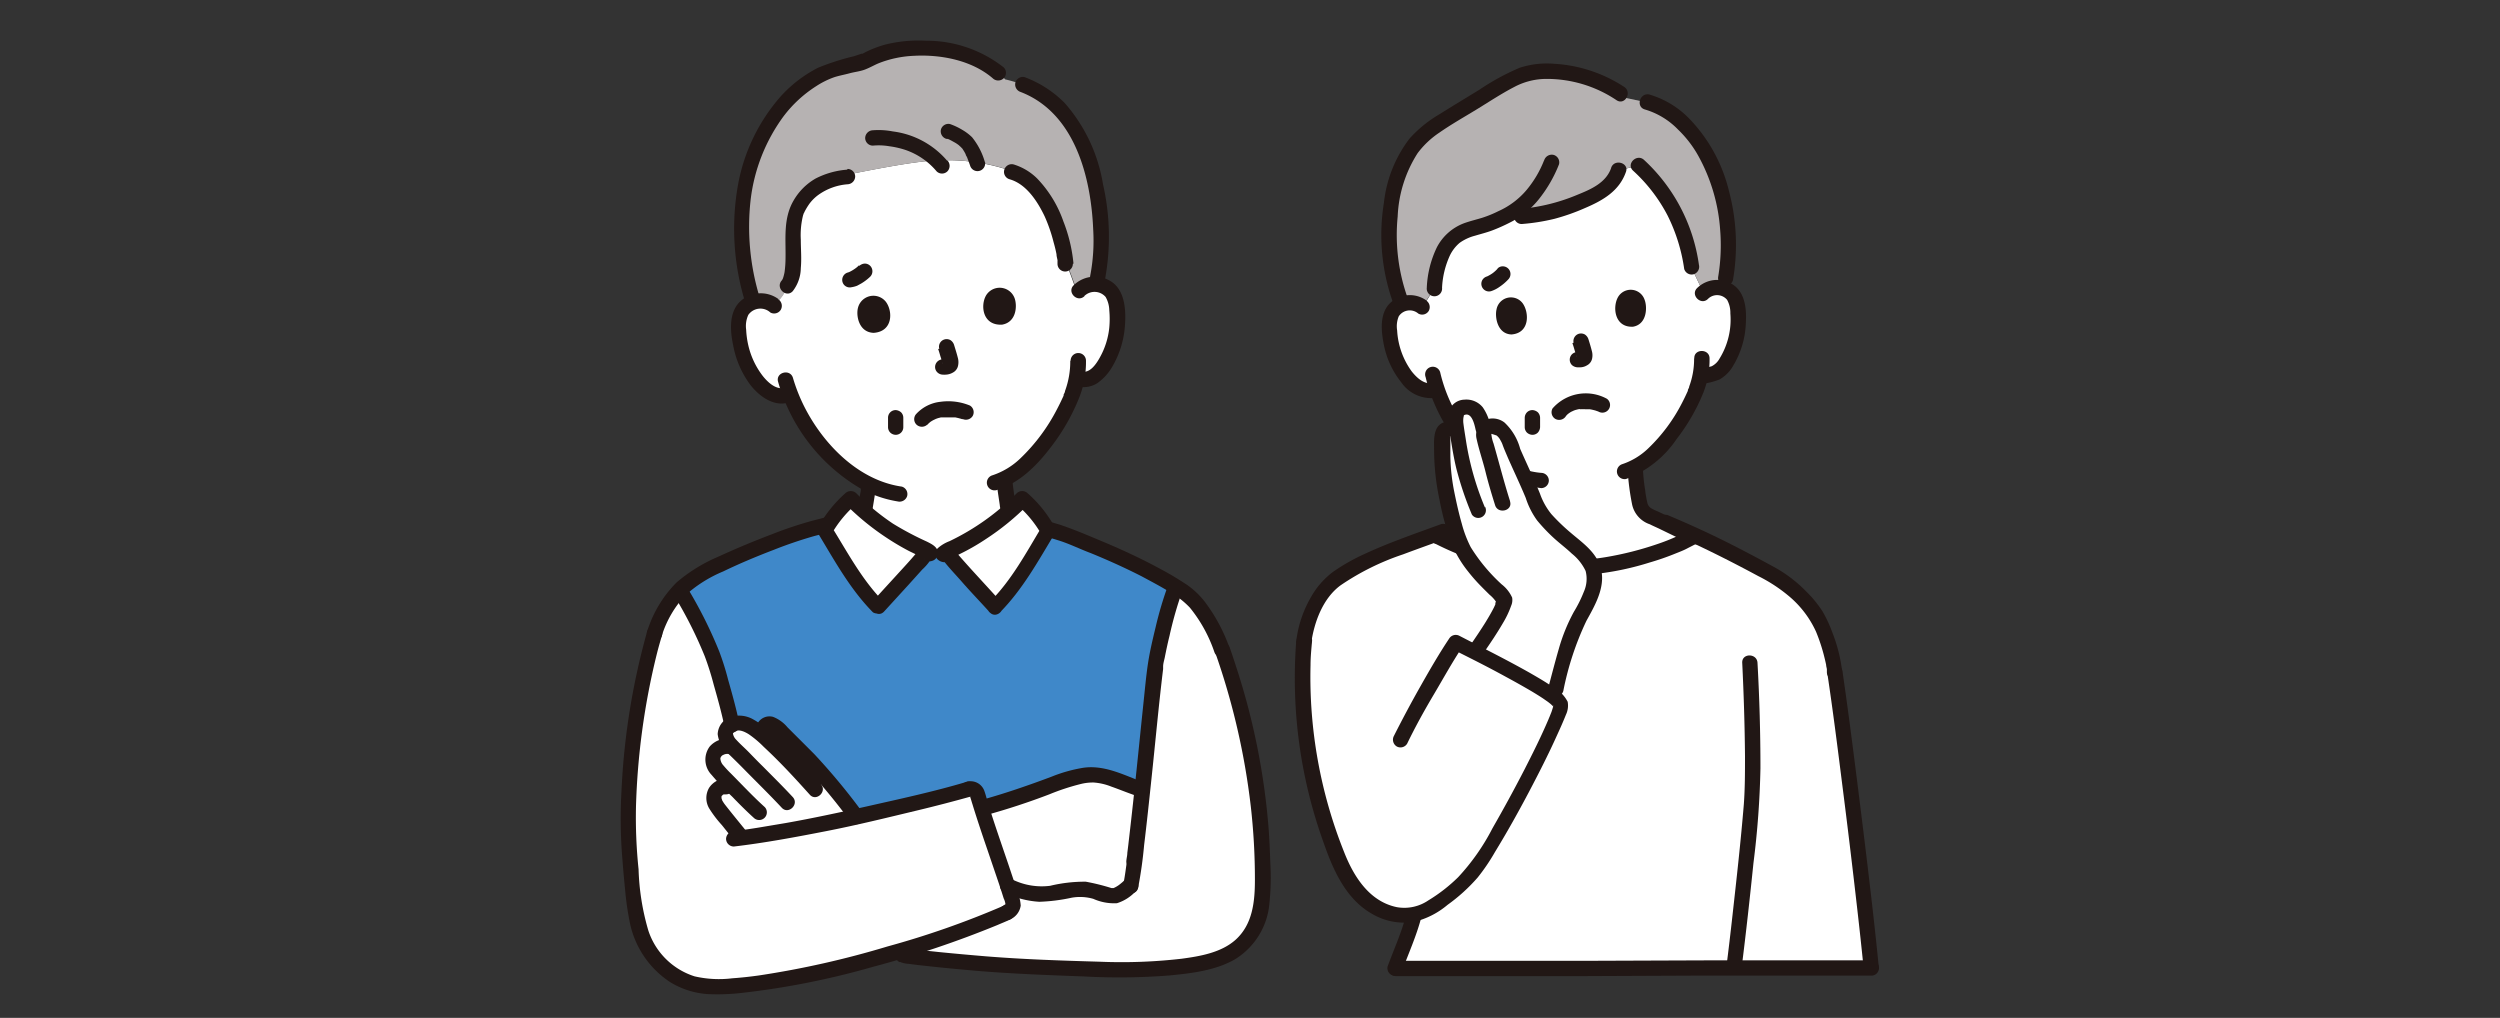 <?xml version="1.0" encoding="UTF-8"?> <svg xmlns="http://www.w3.org/2000/svg" viewBox="0 0 280 114"><rect x="0" y="0" width="280" height="114" fill="#333333" stroke="none"/><defs><style> .cls-1 { fill: #fff; } .cls-2 { fill: #b6b2b2; } .cls-3 { fill: #211715; } .cls-4 { fill: #3f88c9; } .cls-5 { fill: none; } </style></defs><g id="レイヤー_2" data-name="レイヤー 2"><g id="その他"><g><g><path class="cls-1" d="M161.25,60c.5-.18,3-1,4.62-1.49l1.54-.49c1.52-.55,1.46-1.52,1.65-2.62q0-.3.09-.57c.09-.62.14-1.18.18-1.88a15.41,15.41,0,0,1-4.86-3.57l-1.42-1.49A17,17,0,0,1,161,43.64a2.42,2.42,0,0,1-2.4-.44,6,6,0,0,1-1.66-1.92,9.34,9.34,0,0,1-1.28-4.89,3.14,3.14,0,0,1,.25-1.28A2.19,2.19,0,0,1,157.4,34a2.33,2.33,0,0,1,1.91.42l1.36-2.14a10.91,10.91,0,0,1,.55-2.94,5.35,5.35,0,0,1,2-2.93c1.21-.83,2.77-.93,4.1-1.54.48-.22,1-.45,1.49-.71.9.09,1.65.14,1.65.14a19.15,19.15,0,0,0,6-1.42c2.1-.87,4.09-1.64,4.81-3.8l2.23-.52a18.47,18.47,0,0,1,5.94,11.39s1.08,2.29,1.35,2.85a2.32,2.32,0,0,1,1.71-.56,2.2,2.2,0,0,1,1.66,1,2.93,2.93,0,0,1,.4,1.23,9.24,9.24,0,0,1-.63,5,6,6,0,0,1-1.4,2.12,5.15,5.15,0,0,1-2.18.66c-.1.47-.21.87-.27,1.09-.45,1.51-3.21,7-7,9a23.46,23.46,0,0,0,.32,3c.2,1.09.14,2.07,1.65,2.61.1,0,4.41,2.09,4.56,2.15a16.91,16.91,0,0,1-14.94,8.12A14.77,14.77,0,0,1,161.25,60Z"></path><path class="cls-2" d="M179.35,9.31c-3-1.3-6.73-1.82-9.19-.78a22.89,22.89,0,0,0-3,1.63l-4.27,2.61a22,22,0,0,0-3.83,2.73c-1.65,1.57-3.3,4.89-3.42,9.66a20.91,20.91,0,0,0,1.19,8.45l.16.4a4,4,0,0,1,.45-.15,2.31,2.31,0,0,1,1.9.41l1.33-2a10.91,10.91,0,0,1,.55-2.94,5.41,5.41,0,0,1,2-2.94c1.21-.82,2.77-.92,4.1-1.53.48-.22,1-.45,1.49-.71.9.09,1.65.14,1.65.14a19.15,19.15,0,0,0,6-1.42c2.1-.87,4.09-1.64,4.81-3.8l2.23-.52a18.47,18.47,0,0,1,5.94,11.39l1.19,2.53a2.32,2.32,0,0,1,1.83-.69,2.6,2.6,0,0,1,.67.15c.07-.41.12-.67.12-.67,1.18-6.67-1-14.07-5-17.59a9.59,9.59,0,0,0-3.77-2.19l-2.32-.5-.68-.47A12.33,12.33,0,0,0,179.35,9.31Z"></path><path class="cls-3" d="M157.66,33.38a21,21,0,0,1-1.12-9.13,14.24,14.24,0,0,1,2.23-7.09,9.85,9.85,0,0,1,2.43-2.3c1.32-.92,2.73-1.72,4.11-2.56s2.79-1.78,4.25-2.54A7.68,7.68,0,0,1,173,8.84a14,14,0,0,1,8.05,2.38c.92.62,1.78-.86.87-1.48a16,16,0,0,0-7.9-2.6,9.78,9.78,0,0,0-3.84.46,26.78,26.78,0,0,0-4.49,2.45c-1.5.92-3,1.82-4.51,2.77a13.85,13.85,0,0,0-3.31,2.7A14.4,14.4,0,0,0,155,22.69a22.58,22.58,0,0,0,1,11.15.88.88,0,0,0,1.06.59.86.86,0,0,0,.6-1Z"></path><path class="cls-3" d="M184.26,12.27a8.51,8.51,0,0,1,3.68,2.24,12.52,12.52,0,0,1,2.3,3,20,20,0,0,1,2.42,8.27,21.55,21.55,0,0,1-.22,5.2.88.88,0,0,0,.59,1,.87.87,0,0,0,1.06-.6,23.43,23.43,0,0,0-.45-10,17.63,17.63,0,0,0-4.24-7.88,10.28,10.28,0,0,0-4.69-2.92C183.64,10.37,183.18,12,184.26,12.27Z"></path><path class="cls-3" d="M182.91,19.12a18.08,18.08,0,0,1,3.85,5,19.45,19.45,0,0,1,1.87,6,.87.87,0,0,0,1.05.6.88.88,0,0,0,.6-1.06,19.67,19.67,0,0,0-6.16-11.76C183.31,17.17,182.09,18.38,182.91,19.12Z"></path><path class="cls-3" d="M180.45,18.81c-.57,1.66-2.26,2.39-3.77,3a21.11,21.11,0,0,1-6.25,1.57.88.88,0,0,0-.86.86.86.86,0,0,0,.86.85,22.67,22.67,0,0,0,3.66-.58,23,23,0,0,0,3.41-1.2c2-.85,3.86-1.9,4.61-4.07.36-1-1.3-1.49-1.66-.45Z"></path><path class="cls-3" d="M172.92,18A12,12,0,0,1,171,21.25a8.84,8.84,0,0,1-3.18,2.4,12.68,12.68,0,0,1-1.84.75c-.66.2-1.33.36-2,.6a5.68,5.68,0,0,0-3.05,2.7,11.51,11.51,0,0,0-1.13,4.53.86.86,0,1,0,1.71,0,9.76,9.76,0,0,1,.87-3.6,4.28,4.28,0,0,1,1.1-1.43,5.2,5.2,0,0,1,1.72-.8c.63-.19,1.28-.35,1.9-.58a19.26,19.26,0,0,0,2-.89,9.66,9.66,0,0,0,3.18-2.53,15.07,15.07,0,0,0,2.33-4,.87.87,0,0,0-.6-1.05.89.89,0,0,0-1.06.6Z"></path><path class="cls-3" d="M191.29,33.48a1.45,1.45,0,0,1,2.15.11,3,3,0,0,1,.36,1.51,8.32,8.32,0,0,1-1.21,5.06,2.09,2.09,0,0,1-.88.86,10.85,10.85,0,0,1-1.48.32c-1.08.22-.62,1.87.46,1.65a8.3,8.3,0,0,0,1.9-.49,4.07,4.07,0,0,0,1.56-1.6,9.87,9.87,0,0,0,1.38-4.61c.09-1.51,0-3.37-1.35-4.35a3.22,3.22,0,0,0-4.1.32c-.79.77.42,2,1.21,1.22Z"></path><path class="cls-3" d="M189.74,40.15a8.84,8.84,0,0,1-.55,3.14c0,.12-.09.25-.14.37s0,0,0,.09l-.12.26c-.17.38-.36.76-.55,1.13a19,19,0,0,1-3.8,5.1A7.71,7.71,0,0,1,181.65,52a.86.86,0,0,0,.46,1.65,11.83,11.83,0,0,0,5.68-4.49,21.78,21.78,0,0,0,3-5.22,10.06,10.06,0,0,0,.68-3.8c0-1.1-1.75-1.11-1.71,0Z"></path><path class="cls-3" d="M159.74,33.64a3.18,3.18,0,0,0-4.18.44c-1.06,1.19-.86,3.08-.57,4.53a9.74,9.74,0,0,0,1.95,4.21A4.07,4.07,0,0,0,161,44.53a.86.86,0,0,0-.45-1.65c-1,.27-1.87-.57-2.43-1.27a8.58,8.58,0,0,1-1.64-4.6,2.92,2.92,0,0,1,.18-1.58,1.47,1.47,0,0,1,2.19-.31.86.86,0,0,0,1.17-.3.89.89,0,0,0-.31-1.18Z"></path><path class="cls-3" d="M159.67,42.24a18.79,18.79,0,0,0,2.76,6.22.88.88,0,0,0,1.17.3.86.86,0,0,0,.31-1.17,17.27,17.27,0,0,1-2.59-5.81.86.86,0,1,0-1.65.46Z"></path><path class="cls-3" d="M163.86,50a14,14,0,0,0,8.75,4.67.86.86,0,0,0,.86-.86.87.87,0,0,0-.86-.85c-3-.25-5.53-2.09-7.53-4.17C164.31,47.94,163.1,49.15,163.86,50Z"></path><path class="cls-1" d="M205.51,75.31a17.36,17.36,0,0,0-2.41-6.83,15,15,0,0,0-4.6-4.08c-3-1.61-5.47-2.93-8.33-4.27a.89.89,0,0,0-.51-.07,33.24,33.24,0,0,1-14.43,3.58,32.41,32.41,0,0,1-14.55-3.76c-4.11,1.5-8.3,3-11.06,5A10.69,10.69,0,0,0,146,71.76a53,53,0,0,0,3.16,22.61,15.38,15.38,0,0,0,3.51,6.18,6.56,6.56,0,0,0,5.7,1.83,50.8,50.8,0,0,1-2.17,6.1c8.91,0,46.35-.2,53.33-.21-.74-7.66-3-25.7-4.05-33"></path><path class="cls-3" d="M160.76,60.9a33.14,33.14,0,0,0,12.07,3.48A31.53,31.53,0,0,0,184.76,63a28.87,28.87,0,0,0,2.88-1c.48-.19,1-.39,1.41-.62l.59-.3.18-.1.18-.1c-.37,0-.43,0-.19.07a.86.86,0,0,0,.46-1.65,1.58,1.58,0,0,0-1.32.2c-.35.2-.72.38-1.09.55a21.92,21.92,0,0,1-2.25.89,36.2,36.2,0,0,1-5.71,1.45,28.13,28.13,0,0,1-12.11-.62,29.63,29.63,0,0,1-6.17-2.32c-1-.5-1.84,1-.86,1.48Z"></path><path class="cls-3" d="M182.29,52.54a28,28,0,0,0,.49,3.88,3,3,0,0,0,2,2.3c.31.12-.22-.11,0,0l.24.12.76.35,2.06,1c.47.22.93.46,1.41.66a.89.89,0,0,0,1.18-.31.87.87,0,0,0-.31-1.17c-1-.43-2-.94-3-1.41l-1.45-.68a6.13,6.13,0,0,1-.73-.35.93.93,0,0,1-.43-.59,12.06,12.06,0,0,1-.25-1.44,20.23,20.23,0,0,1-.25-2.33.86.86,0,0,0-1.72,0Z"></path><path class="cls-3" d="M161.48,60.79c1.94-.71,3.94-1.28,5.91-1.91a3.16,3.16,0,0,0,2.25-2,9.61,9.61,0,0,0,.25-1.32c.11-.72.21-1.45.27-2.19a.86.86,0,0,0-1.72,0c0,.62-.13,1.22-.22,1.83a8.49,8.49,0,0,1-.24,1.22c0,.17.05-.06,0,.11l-.13.2a1.44,1.44,0,0,1-.37.28,5.79,5.79,0,0,1-1,.34c-1.81.58-3.64,1.1-5.43,1.76a.88.88,0,0,0-.6,1,.87.87,0,0,0,1.06.6Z"></path><path class="cls-3" d="M186.12,59.26c3.69,1.58,7.28,3.36,10.82,5.27a17.41,17.41,0,0,1,3.41,2.23,11.32,11.32,0,0,1,3.05,4,20.31,20.31,0,0,1,.85,2.53c.1.39.2.79.28,1.19,0,.16.06.31.08.47,0,0,0,.26,0,.13s0,.16,0,.19a.86.86,0,0,0,1.72,0,17.28,17.28,0,0,0-1.1-4.41,14.57,14.57,0,0,0-1.08-2.34,12.7,12.7,0,0,0-1.86-2.28,15.14,15.14,0,0,0-3.39-2.62q-2.69-1.48-5.42-2.86-3.22-1.61-6.54-3a.88.88,0,0,0-1.17.31.86.86,0,0,0,.31,1.17Z"></path><path class="cls-3" d="M146.86,72c.34-2.36,1.32-5,3.28-6.44a28.31,28.31,0,0,1,7-3.47c1.57-.59,3.15-1.15,4.73-1.73a.88.88,0,0,0,.59-1.06.86.86,0,0,0-1.05-.6c-2.88,1.06-5.8,2.05-8.59,3.35a21.74,21.74,0,0,0-3.52,2A9.11,9.11,0,0,0,146.76,67a12.77,12.77,0,0,0-1.55,4.57.89.89,0,0,0,.6,1.06.87.87,0,0,0,1.05-.6Z"></path><path class="cls-3" d="M157.5,102.43c-.52,2-1.38,3.89-2.09,5.82a.85.85,0,0,0,.59,1,.87.87,0,0,0,1.06-.59c.72-1.93,1.57-3.82,2.1-5.82a.86.86,0,0,0-1.66-.46Z"></path><path class="cls-3" d="M195.13,74.24c.17,3.49.28,7,.31,10.47,0,1.8,0,3.57-.13,5.36-.34,4.13-.8,8.24-1.26,12.35q-.33,3-.7,5.91a.86.86,0,1,0,1.72,0c.49-3.89.92-7.79,1.32-11.69a98.87,98.87,0,0,0,.78-10.59q0-5.91-.33-11.81c-.05-1.1-1.77-1.11-1.71,0Z"></path><path class="cls-3" d="M204.68,75.54c.6,4,1.1,7.95,1.61,12q.92,7.2,1.74,14.42.36,3.15.68,6.3a.88.88,0,0,0,.85.86.85.85,0,0,0,.86-.86c-.41-4.18-.9-8.35-1.4-12.52q-.87-7.2-1.81-14.4c-.28-2.09-.56-4.18-.87-6.27a.87.87,0,0,0-1.06-.6.89.89,0,0,0-.6,1.06Z"></path><path class="cls-3" d="M156.23,109.33c2.7,0,5.4,0,8.11,0l12,0,13.21-.06,11.85,0,7.73,0h.55a.86.86,0,0,0,0-1.71l-7.07,0-11.45,0-13.18.05-12.31,0-8.7,0h-.71a.86.86,0,0,0,0,1.71Z"></path><path class="cls-1" d="M165.29,72.75c.62-.89,3.07-4.43,3.14-5.58a1.58,1.58,0,0,0-.43-.59,22.18,22.18,0,0,1-3.63-4.13c-1.1-1.31-1.93-4.6-2.56-7.89a27.12,27.12,0,0,1-.31-5.62.84.84,0,0,1,.77-.9s.41,0,.86,0a3.73,3.73,0,0,1,0-1.56,1,1,0,0,1,.72-.77,1.64,1.64,0,0,1,1.54.4,4.12,4.12,0,0,1,.77,1.84l.12.27a1.07,1.07,0,0,1,.73-.46c1.33-.05,1.94,1.41,2.1,1.91.41,1.21,1.94,4.18,2.95,6.87a8.42,8.42,0,0,0,.6,1.1,22.92,22.92,0,0,0,3.4,3.28c1,.79,2.25,2,2.49,3.25a4.61,4.61,0,0,1-.22,2c-.41,1.52-1.62,3.14-2.21,4.6-.46,1.15-1.43,4.81-1.84,6.39"></path><path class="cls-3" d="M162.05,47.22c-1.65.25-1.43,2.13-1.43,3.35a27,27,0,0,0,.6,5.38,31.22,31.22,0,0,0,1.25,4.67A12.72,12.72,0,0,0,164.42,64a18.84,18.84,0,0,0,1.51,1.71c.3.31.6.6.9.9a3.68,3.68,0,0,1,.86,1l-.11-.43c0,.11,0,0,0-.08a.83.83,0,0,0,0,.15,2.47,2.47,0,0,1-.1.29.88.88,0,0,1,0,.15c0-.09,0,0,0,0s-.11.25-.17.37c-.29.57-.61,1.11-.94,1.65-.55.88-1.13,1.74-1.72,2.59a.86.86,0,1,0,1.48.87c.77-1.11,1.52-2.22,2.2-3.39a10.45,10.45,0,0,0,.92-1.94,1.58,1.58,0,0,0,.11-.91,3.91,3.91,0,0,0-1.17-1.48,19.68,19.68,0,0,1-3.47-4.17,13,13,0,0,1-1-2.63c-.33-1.15-.59-2.32-.83-3.5a22.27,22.27,0,0,1-.45-4c0-.68,0-1.37,0-2.05,0-.09,0-.17,0-.26,0,.27,0,0,0,0l0,.06c0-.08,0-.09,0,0a.09.09,0,0,1-.07,0,1,1,0,0,1,.23-.05.87.87,0,0,0,.6-1,.88.88,0,0,0-1.06-.6Z"></path><path class="cls-3" d="M169.13,56.14c-.68-2.13-1.23-4.31-1.85-6.46a4.11,4.11,0,0,1-.25-1.09c0,.11,0-.05,0,0,.25-.22-.05,0,0,0s.59.19.58.18a1.54,1.54,0,0,1,.43.52c.06.1.11.2.16.3l.06.14c-.08-.18,0,0,0,0,.18.52.4,1,.62,1.53.66,1.5,1.38,3,2,4.5a9,9,0,0,0,1.27,2.52,19.65,19.65,0,0,0,1.9,2c.66.6,1.37,1.13,2,1.73a5.5,5.5,0,0,1,1.54,1.94,3.54,3.54,0,0,1-.2,2.33,14.3,14.3,0,0,1-1.12,2.25,20,20,0,0,0-1.68,4.13c-.41,1.42-.78,2.85-1.16,4.28a.86.86,0,0,0,1.66.45,33.1,33.1,0,0,1,2.59-7.86c.92-1.66,2.08-3.65,1.67-5.63s-2.09-3.08-3.44-4.24a22.11,22.11,0,0,1-2.15-2.07,7.66,7.66,0,0,1-1.29-2.32c-.69-1.69-1.48-3.33-2.21-5a6.24,6.24,0,0,0-1.76-2.95,2.18,2.18,0,0,0-2.2-.27,1.89,1.89,0,0,0-.92,2.11c.27,1.24.7,2.47,1,3.69s.69,2.52,1.08,3.76c.34,1,2,.6,1.66-.46Z"></path><path class="cls-3" d="M166.31,56.83a31.94,31.94,0,0,1-2.15-7.67c-.09-.58-.19-1.16-.26-1.74a2.48,2.48,0,0,1,0-.61,1.89,1.89,0,0,1,.05-.23c0-.12,0,0,0-.07.89-.45,1.2,1.08,1.32,1.62.26,1.07,1.92.62,1.66-.46a5.53,5.53,0,0,0-.86-2.05,2.37,2.37,0,0,0-2.05-.86A1.88,1.88,0,0,0,162.3,46a4.22,4.22,0,0,0,0,2c.24,1.51.45,3,.82,4.52a37,37,0,0,0,1.73,5.11.86.86,0,0,0,1.48-.87Z"></path><path class="cls-3" d="M145.18,71.76a54.24,54.24,0,0,0,3,22.44c1.07,3.09,2.48,6.44,5.47,8.14a7.08,7.08,0,0,0,4.67.92,9.11,9.11,0,0,0,3.81-1.92,19.59,19.59,0,0,0,3.37-3.06,22.12,22.12,0,0,0,1.94-2.86c1.34-2.19,2.59-4.43,3.79-6.7,1.1-2.09,2.18-4.2,3.15-6.36.35-.76.69-1.52,1-2.3a2.38,2.38,0,0,0,.2-1.46A3.76,3.76,0,0,0,174,77c-.85-.6-1.76-1.12-2.66-1.64-2.16-1.22-4.36-2.34-6.57-3.47l-1.3-.67a.87.87,0,0,0-1.17.31c-1.16,1.74-2.2,3.55-3.23,5.37s-2,3.64-2.95,5.52a.89.89,0,0,0,.31,1.18.87.87,0,0,0,1.17-.31c.91-1.88,1.92-3.71,3-5.53s2.07-3.63,3.23-5.37l-1.18.31c2,1,4,2,6,3.1,1,.54,2,1.1,3,1.69.41.25.82.5,1.22.77l.5.35.09.07.19.15c.11.09.2.19.3.28s.16.22,0,0l.08.12c-.07-.17,0-.08-.06-.19s0-.13,0,0,.06-.22,0-.11l0,.13c-.06.24-.13.46-.21.69l-.16.4a2.44,2.44,0,0,1-.1.24l-.06.15c-.81,1.91-1.74,3.77-2.68,5.61q-1.72,3.34-3.6,6.61a24.31,24.31,0,0,1-3.85,5.49,18.15,18.15,0,0,1-3.33,2.59,4.78,4.78,0,0,1-3.54.76c-3.08-.64-4.83-3.44-5.9-6.17a52.78,52.78,0,0,1-3.76-20.93c0-.9.09-1.79.17-2.69a.86.86,0,1,0-1.71,0Z"></path><path class="cls-3" d="M176.11,38.43c.09.26.17.52.24.77a5.93,5.93,0,0,1,.21.83l0-.23a.43.43,0,0,1,0,.16l0-.23a.14.14,0,0,1,0,.07l.09-.2a.21.21,0,0,1,0,.06l.14-.17,0,0,.18-.13-.18.1.2-.09a.6.6,0,0,1-.19.06l.23,0-.36,0a.88.88,0,0,0-.61.25.86.86,0,0,0,0,1.21h0a1,1,0,0,0,.61.25l.3,0a1.5,1.5,0,0,0,.77-.22,1.1,1.1,0,0,0,.57-.73,1.76,1.76,0,0,0,0-.79c-.12-.48-.26-.95-.41-1.42a1,1,0,0,0-.4-.52.89.89,0,0,0-.66-.08.86.86,0,0,0-.6,1Z"></path><path class="cls-3" d="M167.61,34.66c-.2.85.09,2.74,1.67,2.8,2.07-.15,2-2.46,1.26-3.49A1.64,1.64,0,0,0,167.61,34.66Z"></path><path class="cls-3" d="M184.2,33.59c.31.81.27,2.72-1.29,3-2.07.12-2.33-2.17-1.7-3.3A1.64,1.64,0,0,1,184.2,33.59Z"></path><path class="cls-3" d="M175.39,46.58c-.13.17.06-.06.09-.09a1.9,1.9,0,0,1,.21-.19c-.15.12.09-.06.12-.08a1.82,1.82,0,0,1,.27-.15s.31-.14.14-.07l.22-.08.31-.08s.35-.06.17,0a5.3,5.3,0,0,1,.69,0h.26l.18,0c-.09,0-.08,0,0,0s.43.08.64.14l.29.1c.1,0,.09,0,0,0l.13.06a.86.86,0,0,0,.86-1.48,4.94,4.94,0,0,0-6.08,1.08.87.87,0,0,0,.31,1.18.89.89,0,0,0,1.18-.31Z"></path><path class="cls-3" d="M167.74,30.08a3.39,3.39,0,0,1-.56.51l.18-.13a4.31,4.31,0,0,1-.87.53l.21-.08-.15.05a.89.89,0,0,0-.52.39.86.86,0,0,0,.31,1.18.85.85,0,0,0,.66.08,3.51,3.51,0,0,0,1-.52,5.46,5.46,0,0,0,.93-.8.86.86,0,0,0-.6-1.46.79.79,0,0,0-.61.25Z"></path><path class="cls-3" d="M170.77,46.79v1.06a.86.86,0,0,0,.25.6.93.93,0,0,0,.61.25.86.86,0,0,0,.61-.25,1,1,0,0,0,.25-.6V46.79a.91.91,0,0,0-.25-.61,1,1,0,0,0-.61-.25.86.86,0,0,0-.61.25A.91.91,0,0,0,170.77,46.79Z"></path><path class="cls-1" d="M93.06,59.39c.9-.28,2-.71,2.16-.76C96.88,58,96.81,57,97,55.79c.1-.56.18-1.08.24-1.63a17.07,17.07,0,0,1-4.66-3.57,19.83,19.83,0,0,1-4.09-6.49,2.28,2.28,0,0,1-2.58-.39,6.36,6.36,0,0,1-1.79-2.07,10,10,0,0,1-1.38-5.26A3.27,3.27,0,0,1,83,35a2.36,2.36,0,0,1,1.63-1.24,2.49,2.49,0,0,1,2,.39,4.69,4.69,0,0,0,1.49-2c1.78-1.74-.89-7.75,2.62-10.65a9.52,9.52,0,0,1,4.45-2c2.57-.5,7.73-1.55,10-1.53a21.41,21.41,0,0,1,8.15,1.21c3.89,1.17,5.82,7.29,6.07,10.3,0,0,.58,1.46,1.06,2.87l.18.38.21-.21a2.5,2.5,0,0,1,2-.72,2.39,2.39,0,0,1,1.78,1,3.66,3.66,0,0,1,.44,1.33,10.17,10.17,0,0,1-.68,5.4,6.39,6.39,0,0,1-1.52,2.28,1.93,1.93,0,0,1-1.9.58l-.39-.09c-.12.61-.27,1.12-.34,1.4-.49,1.66-3.58,7.84-7.75,9.87a20.35,20.35,0,0,0,.28,2.2c.2,1.14.13,2.16,1.72,2.73.07,0,1.3.59,2.2,1,0,0-4,7.26-12.28,7.26S93.06,59.39,93.06,59.39Z"></path><path class="cls-1" d="M82.85,93.47l.21.26.09.1c3.2-.45,8.95-1.51,10-1.74l2.75-.62h0a70,70,0,0,0-8.76-9.85,1.84,1.84,0,0,0-.76-.5.63.63,0,0,0-.77.33l-.47.68L85,82a4.75,4.75,0,0,0-1.57-.91,1.85,1.85,0,0,0-1.69.21,1.09,1.09,0,0,0-.3,1.54,3.25,3.25,0,0,0,.63.84l-.16-.06a1.83,1.83,0,0,0-1.75.52,1.34,1.34,0,0,0-.2,1.41,4.93,4.93,0,0,0,1.14,1.5l1,1h-.65a1.43,1.43,0,0,0-1.14.52,1.21,1.21,0,0,0-.19,1.2,3.27,3.27,0,0,0,.67,1.08Z"></path><path class="cls-1" d="M117,100.12a5.35,5.35,0,0,0,.7-.07c1.33-.2,3.32-.66,4.45-.4a12.09,12.09,0,0,0,2.71.66,4.33,4.33,0,0,0,1.75-1.11c.31-1.46.82-6,1.33-10.72l-.54-.18-2.07-.8a9.63,9.63,0,0,0-2.74-.71c-2-.11-4.66,1.18-6.59,1.84-2.18.75-3.54,1.22-5.75,1.84l-.27.07c.79,2.5,2,5.92,2.87,8.58l.1,0A8.62,8.62,0,0,0,117,100.12Z"></path><path class="cls-1" d="M112.73,102.22a103.5,103.5,0,0,1-12.15,4.37l.64.4c.36.22,11.23,1.21,13.73,1.27,6.21.15,12.66.82,18.82-.24,2.58-.45,5.4-1.27,6.84-4.31,1.06-2.22.86-5.41.74-8.57a77.72,77.72,0,0,0-4.48-22.4c-.59-1.58-2.17-5-4.31-6.46-.29-.19-.58-.38-.88-.56l-.07.18a56.72,56.72,0,0,0-2.23,8.8c-.38,2.66-2.1,21.23-2.79,24.5a4.64,4.64,0,0,1-1.75,1.12,12.58,12.58,0,0,1-2.72-.67c-1.13-.26-3.12.2-4.44.4a8.16,8.16,0,0,1-4.86-.93c.23.72.45,1.38.62,2s-.2.86-.71,1.14"></path><path class="cls-1" d="M112.73,102.22c-7.79,3.5-22.43,7.74-31.2,8.23a11.52,11.52,0,0,1-4.14-.32,8.59,8.59,0,0,1-4.79-3.89A13.12,13.12,0,0,1,71,101a82.08,82.08,0,0,1-.65-10.85c.4-7,1-12.94,3-19.27A12.37,12.37,0,0,1,76,66.21l.44.46a44.75,44.75,0,0,1,4,8.55c.32,1.22,1.07,3.6,1.57,6L83.9,93.72c3.27-.49,8.28-1.42,9.23-1.63,3.39-.77,11.85-2.63,15.44-3.71a.72.72,0,0,1,.89.49h0c.81,2.95,3,9,4,12.21.17.55-.2.86-.71,1.14"></path><path class="cls-4" d="M116.89,58.62a12.6,12.6,0,0,0-2.43-2.77,27.93,27.93,0,0,1-7.9,5.59,3.9,3.9,0,0,0-1,.58h-1.45a3.9,3.9,0,0,0-1-.58,27.93,27.93,0,0,1-7.9-5.59,12.73,12.73,0,0,0-2.5,2.88l-2.09.54a71,71,0,0,0-12.23,5.06,10.12,10.12,0,0,0-2.42,1.84l.41.5a44.75,44.75,0,0,1,4,8.55c.31,1.2,1,3.55,1.55,5.94a2,2,0,0,1,1.46-.06A4.61,4.61,0,0,1,85,82l.3.27.3-.84a.65.65,0,0,1,.77-.33,1.84,1.84,0,0,1,.76.5,71.4,71.4,0,0,1,8.77,9.86c4-.9,9.86-2.24,12.68-3.09a.71.71,0,0,1,.89.49h0c.13.48.3,1,.49,1.66l.27-.06c2.21-.62,3.58-1.09,5.75-1.84,1.93-.66,4.63-1.95,6.59-1.84a9.63,9.63,0,0,1,2.74.71l2.08.8.53.21c.63-6,1.26-12.33,1.47-13.81a56.69,56.69,0,0,1,2.22-8.8l.08-.18a79.47,79.47,0,0,0-12.88-6l-1.5-.42C117.17,59.06,117,58.84,116.89,58.62Z"></path><path class="cls-2" d="M123.09,23.24A27.92,27.92,0,0,0,122,18.05c-1.61-4.91-4.37-8-9.42-9.16-3.4-3.85-11.14-4.53-15.5-2.1a17.38,17.38,0,0,1-2.74.85c-3.52.67-7,3.93-8.88,7.62a23,23,0,0,0-2.38,11.22,29.87,29.87,0,0,0,1.26,7.39,1.42,1.42,0,0,1,.35-.11,2.53,2.53,0,0,1,2,.39,4.69,4.69,0,0,0,1.49-2c1.78-1.74-.89-7.75,2.62-10.65a9.52,9.52,0,0,1,4.45-2c2.57-.5,7.73-1.55,10-1.53a21.41,21.41,0,0,1,8.15,1.21c3.89,1.17,5.82,7.29,6.07,10.3,0,0,.58,1.46,1.06,2.87l.18.38.21-.21a2.5,2.5,0,0,1,1.9-.72A22.78,22.78,0,0,0,123.09,23.24Z"></path><path class="cls-3" d="M120.23,29.52a17.4,17.4,0,0,0-1.13-4.72A13.16,13.16,0,0,0,116.17,20a6.4,6.4,0,0,0-2.63-1.58.86.86,0,0,0-.46,1.66c1.83.52,3.08,2.39,3.92,4.15a17.48,17.48,0,0,1,1,2.89c.13.45.24.9.33,1.36,0,.22.07.43.11.65a.71.71,0,0,1,0,.14l0,.28a.86.86,0,0,0,1.72,0Z"></path><path class="cls-3" d="M110.32,18.2a7.85,7.85,0,0,0-1.45-2.83,5.57,5.57,0,0,0-1.1-.83,7.23,7.23,0,0,0-1.38-.65.87.87,0,0,0-1,.6.88.88,0,0,0,.6,1.06l.11,0s.21.09.06,0l0,0,.14.07c.21.1.4.21.6.32s.34.21.5.33,0,0,0,0l.09.09a1.8,1.8,0,0,1,.2.19l.09.09,0,0c-.1-.13,0,0,0,0l.09.14a4.21,4.21,0,0,1,.29.51c0,.1.09.19.13.29l0,.1,0-.09a.46.46,0,0,1,.07.16c.1.26.2.53.29.79a.86.86,0,0,0,1.66-.45Z"></path><path class="cls-3" d="M106.08,18A9.57,9.57,0,0,0,100,14.72a8.42,8.42,0,0,0-2.24-.13.89.89,0,0,0-.86.86.86.86,0,0,0,.86.86,7.1,7.1,0,0,1,1.84.07,9.7,9.7,0,0,1,1.83.42,7.9,7.9,0,0,1,3.47,2.39.86.86,0,0,0,1.21,0,.88.88,0,0,0,0-1.22Z"></path><path class="cls-3" d="M112.43,7.56a14,14,0,0,0-8.73-3A15.39,15.39,0,0,0,99.12,5a12.93,12.93,0,0,0-2.07.78l-.43.23c-.18.1.11,0-.11,0l-.87.29a27.22,27.22,0,0,0-4,1.28,14.49,14.49,0,0,0-4.24,3.26,20.53,20.53,0,0,0-4.73,9.79,28,28,0,0,0,.75,13.09.86.86,0,0,0,1.65-.46,27,27,0,0,1-1-10.87,19.7,19.7,0,0,1,3.7-9.38,14,14,0,0,1,3.63-3.35,9.46,9.46,0,0,1,2-1c.57-.19,1.17-.29,1.75-.45S96.34,8,96.9,7.78s1-.48,1.47-.68a12.1,12.1,0,0,1,4-.85c3-.16,6.46.49,8.82,2.52a.88.88,0,0,0,1.22,0A.86.86,0,0,0,112.43,7.56Z"></path><path class="cls-3" d="M114.28,10.29c6.1,2.33,7.92,9.55,8.16,15.45a20.84,20.84,0,0,1-.33,5.11c-.24,1.07,1.41,1.53,1.65.45a26.36,26.36,0,0,0-.22-10.65,18.22,18.22,0,0,0-4.29-9.11,12.38,12.38,0,0,0-4.52-2.91.87.87,0,0,0-1,.6A.88.88,0,0,0,114.28,10.29Z"></path><path class="cls-3" d="M94.89,19a9.23,9.23,0,0,0-3.55,1,6.68,6.68,0,0,0-2.47,2.48c-1.16,2-.85,4.25-.89,6.42a11.87,11.87,0,0,1-.11,1.58,5.06,5.06,0,0,1-.17.67c-.06.16,0,.05,0,0a1.3,1.3,0,0,1-.08.17l-.06.09c-.12.19.11-.12,0,0-.74.81.47,2,1.22,1.21a4.29,4.29,0,0,0,.91-2.59c.1-1.06,0-2.13,0-3.19a9.17,9.17,0,0,1,.25-2.71s.09-.26.06-.2.07-.12.08-.14a1.3,1.3,0,0,1,.08-.17,7.77,7.77,0,0,1,.48-.78,4.7,4.7,0,0,1,1-1,6.48,6.48,0,0,1,3.28-1.2.89.89,0,0,0,.86-.86.86.86,0,0,0-.86-.86Z"></path><path class="cls-3" d="M111.59,53.63c.08,1,.24,1.93.38,2.9a3.73,3.73,0,0,0,.71,1.86,2.73,2.73,0,0,0,.83.68,3.18,3.18,0,0,0,.32.16s.47.19.19.07l.21.09c.66.31,1.33.62,2,1a.87.87,0,0,0,1.17-.31.86.86,0,0,0-.31-1.17c-.62-.31-1.26-.61-1.89-.9l-.59-.26c-.15-.07-.29-.15-.43-.23s.07.08,0,0l-.15-.14c-.13-.14.07.13,0,0l-.09-.16c0-.1,0-.15,0,0l-.06-.18a4.64,4.64,0,0,1-.16-.81c-.13-.82-.26-1.62-.33-2.44a.88.88,0,0,0-.86-.86.85.85,0,0,0-.85.86Z"></path><path class="cls-3" d="M121.44,33.16a1.64,1.64,0,0,1,2.39.1,3.15,3.15,0,0,1,.41,1.49,10.48,10.48,0,0,1,0,1.94,8.59,8.59,0,0,1-1.07,3.37c-.39.7-1.08,1.75-2,1.56a.89.89,0,0,0-1.06.6.87.87,0,0,0,.6,1.06,2.82,2.82,0,0,0,2.18-.36,5.72,5.72,0,0,0,1.62-1.74A10.49,10.49,0,0,0,126,36.37c.11-1.57,0-3.61-1.31-4.67a3.38,3.38,0,0,0-4.44.25c-.79.77.42,2,1.22,1.21Z"></path><path class="cls-3" d="M119.87,40.4a9.62,9.62,0,0,1-.59,3.4c0,.14-.1.27-.15.4s0-.05,0,.09a2.55,2.55,0,0,1-.13.29c-.19.42-.4.84-.61,1.24a20.72,20.72,0,0,1-4.1,5.51,8.27,8.27,0,0,1-3.13,1.9.86.86,0,0,0,.46,1.66c2.56-.77,4.53-2.77,6.1-4.84a23,23,0,0,0,3.17-5.56,10.85,10.85,0,0,0,.74-4.09.86.86,0,0,0-1.72,0Z"></path><path class="cls-3" d="M87.15,33.47a3.36,3.36,0,0,0-4.36.4c-1.18,1.26-1,3.28-.67,4.84a10.61,10.61,0,0,0,2,4.5c1,1.23,2.57,2.36,4.21,1.87a.86.86,0,0,0-.45-1.65c-1,.29-2-.72-2.54-1.44a8.9,8.9,0,0,1-1.52-3.27,9.89,9.89,0,0,1-.25-1.79,3,3,0,0,1,.24-1.66A1.65,1.65,0,0,1,86.28,35a.87.87,0,0,0,1.17-.31.88.88,0,0,0-.3-1.18Z"></path><path class="cls-3" d="M87.15,42.77a20.26,20.26,0,0,0,9.33,12,12.78,12.78,0,0,0,4.06,1.39.89.89,0,0,0,1.06-.6.87.87,0,0,0-.6-1.06c-4.86-.7-8.81-4.76-10.94-9a19.26,19.26,0,0,1-1.25-3.18C88.49,41.26,86.83,41.71,87.15,42.77Z"></path><path class="cls-3" d="M93.29,60.22c.66-.21,1.31-.45,2-.69a4,4,0,0,0,1.71-1,3.35,3.35,0,0,0,.76-1.73c.13-.78.26-1.57.36-2.35a.85.85,0,0,0-.85-.86.88.88,0,0,0-.86.86c0,.1,0,.11,0,0s0,.12,0,.18,0,.18,0,.26-.07.43-.11.64l-.12.78a5,5,0,0,1-.16.67c-.08.23.06-.1,0,0s-.05.09-.07.14l-.1.15,0-.07-.07.09-.12.12-.09.08c.09-.08.1-.08,0,0l-.4.23h0l-.16.06h0l-.23.09c-.63.23-1.25.45-1.89.65a.86.86,0,1,0,.46,1.66Z"></path><path class="cls-3" d="M126,98.54a7.44,7.44,0,0,1-.68.58,3.12,3.12,0,0,1-.59.34c-.17.05.11,0-.06,0l-.2,0a23.89,23.89,0,0,0-2.86-.71,16.55,16.55,0,0,0-4,.46,7.46,7.46,0,0,1-4.33-.76.87.87,0,0,0-1.17.31.86.86,0,0,0,.31,1.17A10.27,10.27,0,0,0,116.4,101a19.81,19.81,0,0,0,3.59-.45,5.39,5.39,0,0,1,2.46.12,5.69,5.69,0,0,0,2.65.49,4.81,4.81,0,0,0,2.14-1.38c.79-.77-.42-2-1.21-1.22Z"></path><path class="cls-3" d="M110.45,91.29c2.39-.66,4.77-1.44,7.09-2.33A25.54,25.54,0,0,1,121,87.82a5.64,5.64,0,0,1,1.47-.18,6.54,6.54,0,0,1,2,.46c.91.32,1.8.69,2.71,1a.86.86,0,1,0,.45-1.65c-2-.77-4.06-1.78-6.3-1.46a16.76,16.76,0,0,0-3.56,1c-1.17.44-2.33.86-3.51,1.26-1.4.48-2.81.92-4.24,1.32a.86.86,0,0,0,.46,1.66Z"></path><path class="cls-3" d="M72.51,70.62a79.17,79.17,0,0,0-2.9,17.89A54.49,54.49,0,0,0,69.69,96c.09,1.21.2,2.43.32,3.64a33.68,33.68,0,0,0,.54,3.74A10.49,10.49,0,0,0,75.06,110a9.24,9.24,0,0,0,4.21,1.34,23.7,23.7,0,0,0,3.86-.14,89.31,89.31,0,0,0,14.66-2.92,112.25,112.25,0,0,0,13.93-4.68c.48-.21,1-.41,1.44-.63a.87.87,0,0,0,.31-1.17.89.89,0,0,0-1.18-.31A98,98,0,0,1,99.41,106,102.46,102.46,0,0,1,85,109.25c-1,.14-2,.25-3,.32a12.15,12.15,0,0,1-4.21-.22,8,8,0,0,1-5.17-5.11,27,27,0,0,1-1.1-6.88,56.28,56.28,0,0,1-.29-7,80.48,80.48,0,0,1,2.34-17.14c.18-.72.39-1.44.6-2.15a.86.86,0,0,0-1.65-.45Z"></path><path class="cls-3" d="M82.2,94.81c3.48-.41,6.94-1.06,10.37-1.73s6.82-1.51,10.2-2.32c2-.48,4-1,6-1.56a.86.86,0,0,0-.45-1.65c-3.74,1.12-7.58,1.94-11.38,2.8C94,91,91,91.65,88,92.18l-3.22.54c-.94.15-1.78.27-2.6.37a.89.89,0,0,0-.86.86.87.87,0,0,0,.86.86Z"></path><path class="cls-3" d="M108.79,89.2c.16,0-.32,0-.16-.1a1.89,1.89,0,0,0,.09.34c.07.22.13.44.2.65.16.53.33,1.06.5,1.59.4,1.23.81,2.45,1.23,3.67L111.89,99c.18.53.35,1.07.52,1.61a2.11,2.11,0,0,1,.2.66s0,0,0,0-.25.17-.33.22a.86.86,0,0,0,.87,1.48,2,2,0,0,0,1.17-1.54,4.45,4.45,0,0,0-.35-1.48c-.34-1.08-.7-2.15-1.06-3.22-.75-2.21-1.52-4.41-2.21-6.63-.15-.48-.27-1-.43-1.45a1.63,1.63,0,0,0-2-1.09.85.85,0,0,0-.59,1,.86.86,0,0,0,1.05.6Z"></path><path class="cls-3" d="M100.79,107.73a2.74,2.74,0,0,0,1,.22c.67.1,1.34.17,2,.24,1.77.2,3.54.36,5.32.52,4.08.35,8.17.5,12.26.65a71.82,71.82,0,0,0,9.62-.11c2.46-.24,5.15-.55,7.33-1.81a8.16,8.16,0,0,0,3.86-6.31,28.22,28.22,0,0,0,.1-4.41c-.05-1.38-.1-2.75-.21-4.12a77.68,77.68,0,0,0-3.54-17.67c-.25-.79-.51-1.57-.78-2.35a.89.89,0,0,0-1.06-.6.87.87,0,0,0-.6,1.06,79.48,79.48,0,0,1,4,17.29,72.22,72.22,0,0,1,.46,8.18c0,2.45-.24,5-2.16,6.74-1.63,1.46-4,1.85-6.07,2.13a58.77,58.77,0,0,1-9.19.33c-4.23-.12-8.46-.26-12.68-.6-1.8-.15-3.59-.31-5.38-.49-.73-.08-1.46-.15-2.19-.24l-.82-.1c.26,0,0,0-.12,0l-.26,0c-.18,0-.33-.12-.06,0-1-.52-1.84,1-.87,1.48Z"></path><path class="cls-3" d="M86.32,81.1a.64.64,0,0,0-.74.34l-.47.69a71,71,0,0,1,6.21,6.3l1.22-1.16a69.12,69.12,0,0,0-5.43-5.66,1.84,1.84,0,0,0-.76-.5Z"></path><path class="cls-3" d="M91.92,87.82c-1.2-1.33-2.4-2.65-3.67-3.92-.6-.61-1.22-1.2-1.85-1.77a9.05,9.05,0,0,0-2.13-1.61,3.19,3.19,0,0,0-2.46-.22,2.13,2.13,0,0,0-1.43,1.92,3.41,3.41,0,0,0,1.21,2.21c.58.56,1.16,1.13,1.73,1.71,1.41,1.44,2.86,2.85,4.24,4.33.75.81,2-.41,1.21-1.22-1.07-1.15-2.19-2.26-3.3-3.38-.51-.5-1-1-1.5-1.52s-1.06-1-1.52-1.51a1.22,1.22,0,0,1-.36-.69s0,.09,0,0a.6.6,0,0,1,.25-.25c.48-.25,1.13.09,1.53.34a11.41,11.41,0,0,1,1.64,1.38c.53.5,1.06,1,1.57,1.52,1.25,1.25,2.44,2.56,3.62,3.87.74.82,2-.4,1.21-1.21Z"></path><path class="cls-3" d="M82.12,82.8a2.64,2.64,0,0,0-2.64.82,2.46,2.46,0,0,0,.23,3.18A29.22,29.22,0,0,0,82,89.22c.79.82,1.6,1.63,2.45,2.4a.86.86,0,0,0,1.21-1.22c-1.33-1.2-2.56-2.52-3.82-3.79a10.85,10.85,0,0,1-.8-.86,1.26,1.26,0,0,1-.36-.81.55.55,0,0,1,.35-.4.92.92,0,0,1,.63-.08.86.86,0,0,0,.45-1.66Z"></path><path class="cls-3" d="M81.41,87.19a2.33,2.33,0,0,0-2,1.06,2.28,2.28,0,0,0,0,2.26,12.66,12.66,0,0,0,1.44,1.9l1.54,1.93a.88.88,0,0,0,1.22,0,.9.9,0,0,0,0-1.22c-.8-1-1.63-2-2.41-3a3.74,3.74,0,0,1-.32-.49s-.09-.34-.07-.18a.86.86,0,0,1,0-.16c0-.22,0,.06,0-.05s.06-.17,0-.08.07-.08,0,0,.25-.22.1-.11l.14-.08s.09,0,0,0,.21,0,.12,0,.14,0,.14,0a.85.85,0,0,0,.86-.85.88.88,0,0,0-.86-.86Z"></path><path class="cls-3" d="M86.32,81.87c-.08.17-.33,0,0,.16a4.62,4.62,0,0,1,.57.52l1.29,1.25c.84.84,1.67,1.71,2.47,2.59a69.72,69.72,0,0,1,4.51,5.5.88.88,0,0,0,1.18.31.86.86,0,0,0,.3-1.17,71.28,71.28,0,0,0-5.44-6.57c-1-1-2-2-3-3a4,4,0,0,0-1.61-1.17,1.52,1.52,0,0,0-1.74.73c-.5,1,1,1.85,1.48.86Z"></path><path class="cls-3" d="M130.78,65.67a40.47,40.47,0,0,0-1.34,4.53c-.33,1.37-.66,2.74-.87,4.13s-.35,3-.51,4.48c-.52,5-1,9.92-1.58,14.86-.07.62-.14,1.24-.22,1.85,0,.27-.07.53-.1.8s0,.26,0,.39,0,.09,0,.13c0,.21,0-.14,0,0-.1.72-.19,1.43-.34,2.14-.24,1.07,1.42,1.53,1.65.45a47.39,47.39,0,0,0,.67-4.76c.3-2.47.56-4.93.82-7.4.44-4.11.81-8.24,1.31-12.34,0-.25,0,.19,0,0s0-.18,0-.27c0-.34.11-.67.18-1,.16-.81.33-1.62.53-2.42a42.17,42.17,0,0,1,1.48-5.16.87.87,0,0,0-.6-1.06.88.88,0,0,0-1.05.6Z"></path><path class="cls-3" d="M82.8,81c-.34-1.64-.79-3.26-1.25-4.87a29.42,29.42,0,0,0-1-3.18,49.39,49.39,0,0,0-3.33-6.72.86.86,0,0,0-1.48.86,47,47,0,0,1,3.2,6.43,32.6,32.6,0,0,1,1,3.18c.45,1.58.89,3.16,1.22,4.76.22,1.08,1.87.62,1.65-.46Z"></path><path class="cls-3" d="M74.16,71.08a11.83,11.83,0,0,1,2.58-4.39A14.8,14.8,0,0,1,81,64c1.84-.89,3.73-1.68,5.64-2.41q2.24-.89,4.55-1.55l3-.78a.86.86,0,0,0-.46-1.65l-2.78.72a44.42,44.42,0,0,0-4.48,1.5c-2,.76-4,1.59-6,2.51a18,18,0,0,0-4.69,2.89,13.38,13.38,0,0,0-3.27,5.4.86.86,0,1,0,1.65.45Z"></path><path class="cls-3" d="M137.69,72.51a19.07,19.07,0,0,0-2.53-4.81A9.08,9.08,0,0,0,133,65.54c-1-.67-2-1.27-3.08-1.84-2-1.09-4.07-2.05-6.17-2.94-1.53-.64-3.08-1.31-4.65-1.86-1-.35-2.06-.59-3.08-.87a.86.86,0,0,0-.46,1.65c1,.27,2,.53,2.91.82,1.26.38,2.49,1,3.7,1.45,1.93.79,3.84,1.65,5.7,2.6,1,.54,2.07,1.1,3.07,1.71a9.75,9.75,0,0,1,2.33,1.8A16.1,16.1,0,0,1,136,73a.89.89,0,0,0,1.06.6.85.85,0,0,0,.59-1Z"></path><path class="cls-1" d="M111.42,68c2.51-2.53,4.12-5.56,6-8.58a13,13,0,0,0-2.91-3.55,27.93,27.93,0,0,1-7.9,5.59,3.9,3.9,0,0,0-1,.58c-.08.13.59.06.67.19a25.32,25.32,0,0,0,1.72,2C109.16,65.52,110.63,67.1,111.42,68Z"></path><path class="cls-1" d="M98.34,68c-2.52-2.53-4.13-5.56-6-8.58a13.13,13.13,0,0,1,2.91-3.55,27.93,27.93,0,0,0,7.9,5.59,3.9,3.9,0,0,1,1,.58c.08.13-.59.06-.66.19a25.45,25.45,0,0,1-1.73,2C100.59,65.52,99.12,67.1,98.34,68Z"></path><path class="cls-3" d="M112,68.58c2.52-2.55,4.25-5.7,6.09-8.75a.85.85,0,0,0,0-.87,14.14,14.14,0,0,0-3-3.72.88.88,0,0,0-1.21,0,26.89,26.89,0,0,1-7.53,5.37,4.22,4.22,0,0,0-1.32.79.9.9,0,0,0-.09,1.18,1.18,1.18,0,0,0,.91.39H106c-.07.1-.35-.33-.42-.3l.16.21c.16.21.32.4.49.6.48.56,1,1.11,1.48,1.66,1,1.15,2.1,2.28,3.14,3.44.74.82,2-.4,1.21-1.22-1.1-1.22-2.22-2.43-3.33-3.65-.53-.59-1.07-1.19-1.59-1.8-.14-.18,0,0-.07-.11a1.18,1.18,0,0,0-.39-.38,1.52,1.52,0,0,0-.6-.15l-.16,0c-.26,0,.12,0,0,0l.38.22,0,0,.22.83v0l-.23.37c.08-.09-.09,0,0,0a2.53,2.53,0,0,0,.22-.13c.13-.08.27-.15.41-.22l1-.5a25,25,0,0,0,2.55-1.5,28.27,28.27,0,0,0,4.65-3.8h-1.21a12.71,12.71,0,0,1,2.77,3.38V59c-1.76,2.93-3.4,6-5.82,8.41C110,68.16,111.25,69.37,112,68.58Z"></path><path class="cls-3" d="M98.94,67.37c-2.41-2.45-4-5.48-5.82-8.41v.87a13,13,0,0,1,2.78-3.38H94.68a28.7,28.7,0,0,0,4.65,3.8,28.06,28.06,0,0,0,2.49,1.47l1.05.51c.15.08.3.15.44.24l.18.1c.22.16,0-.07.06.06l-.22-.38v0l.22-.83,0,0,.38-.22c-.13,0,.14,0,0,0l-.17,0a1.71,1.71,0,0,0-.62.15,1.15,1.15,0,0,0-.39.37.35.35,0,0,0,0,.08c0,.05.09-.12,0,0-.52.63-1.07,1.24-1.62,1.84-1.11,1.22-2.23,2.43-3.33,3.65-.74.82.47,2,1.21,1.21l2.74-3,1.54-1.71a5.6,5.6,0,0,0,1-1.19c.08-.19-.25.36-.37.29s0,0,0,0a1.61,1.61,0,0,0,.44-.06.91.91,0,0,0,.68-1c-.07-.61-.74-.92-1.23-1.17A34.08,34.08,0,0,1,100,58.64a26.17,26.17,0,0,1-4.1-3.4.9.9,0,0,0-1.22,0,14.54,14.54,0,0,0-3,3.72.9.9,0,0,0,0,.87c1.84,3.05,3.57,6.2,6.09,8.75A.86.86,0,0,0,98.94,67.37Z"></path><path class="cls-3" d="M103.88,47.57a1.54,1.54,0,0,1,.17-.19s.26-.21.1-.09a3.35,3.35,0,0,1,.45-.27s.31-.14.15-.08l.31-.11.32-.08.16,0h.65c.22,0,.45,0,.67,0H107c-.09,0-.08,0,0,0l.32.07.3.08s.34.12.14,0a.89.89,0,0,0,1.18-.31.87.87,0,0,0-.31-1.17,6.37,6.37,0,0,0-3.29-.42,4.32,4.32,0,0,0-2.7,1.34.86.86,0,0,0,0,1.21.88.88,0,0,0,1.22,0Z"></path><path class="cls-3" d="M105.07,39.08c.1.28.18.56.26.84a5.28,5.28,0,0,1,.23.89l0-.23a.48.48,0,0,1,0,.17l0-.22s0,0,0,.08l.09-.21a.25.25,0,0,0,0,.07l.13-.17,0,0,.17-.13-.19.11.2-.09a.83.83,0,0,1-.21.06l.23,0a2.55,2.55,0,0,1-.39,0,.86.86,0,0,0-.86.85.83.83,0,0,0,.26.61.9.9,0,0,0,.6.25,1.84,1.84,0,0,0,.33,0,1.72,1.72,0,0,0,.8-.23,1.12,1.12,0,0,0,.58-.76,1.85,1.85,0,0,0,0-.81c-.13-.52-.28-1-.45-1.55a1,1,0,0,0-.39-.51.86.86,0,0,0-1.18.31.85.85,0,0,0-.08.66Z"></path><path class="cls-3" d="M96.09,34.49c-.22.84.08,2.73,1.76,2.79,2.19-.15,2.16-2.46,1.35-3.5A1.78,1.78,0,0,0,96.09,34.49Z"></path><path class="cls-3" d="M113.62,33.36c.32.8.27,2.71-1.38,3-2.2.13-2.46-2.16-1.79-3.29A1.78,1.78,0,0,1,113.62,33.36Z"></path><path class="cls-3" d="M96.19,29.73a2.67,2.67,0,0,1-.36.31l.17-.13a4.38,4.38,0,0,1-1,.61l.21-.08-.25.08a.86.86,0,0,0-.6,1.06h0a.84.84,0,0,0,1,.59A2.89,2.89,0,0,0,96,32l.46-.25a5.51,5.51,0,0,0,1-.76.86.86,0,0,0,.25-.61.88.88,0,0,0-.25-.61.86.86,0,0,0-.61-.25,1,1,0,0,0-.6.25Z"></path><path class="cls-3" d="M99.46,46.79v1.06a.86.86,0,0,0,.25.6.9.9,0,0,0,.6.25.85.85,0,0,0,.86-.85V46.79a.86.86,0,0,0-.25-.61,1,1,0,0,0-.61-.25.85.85,0,0,0-.85.86Z"></path></g><rect class="cls-5" width="280" height="114"></rect></g></g></g></svg> 